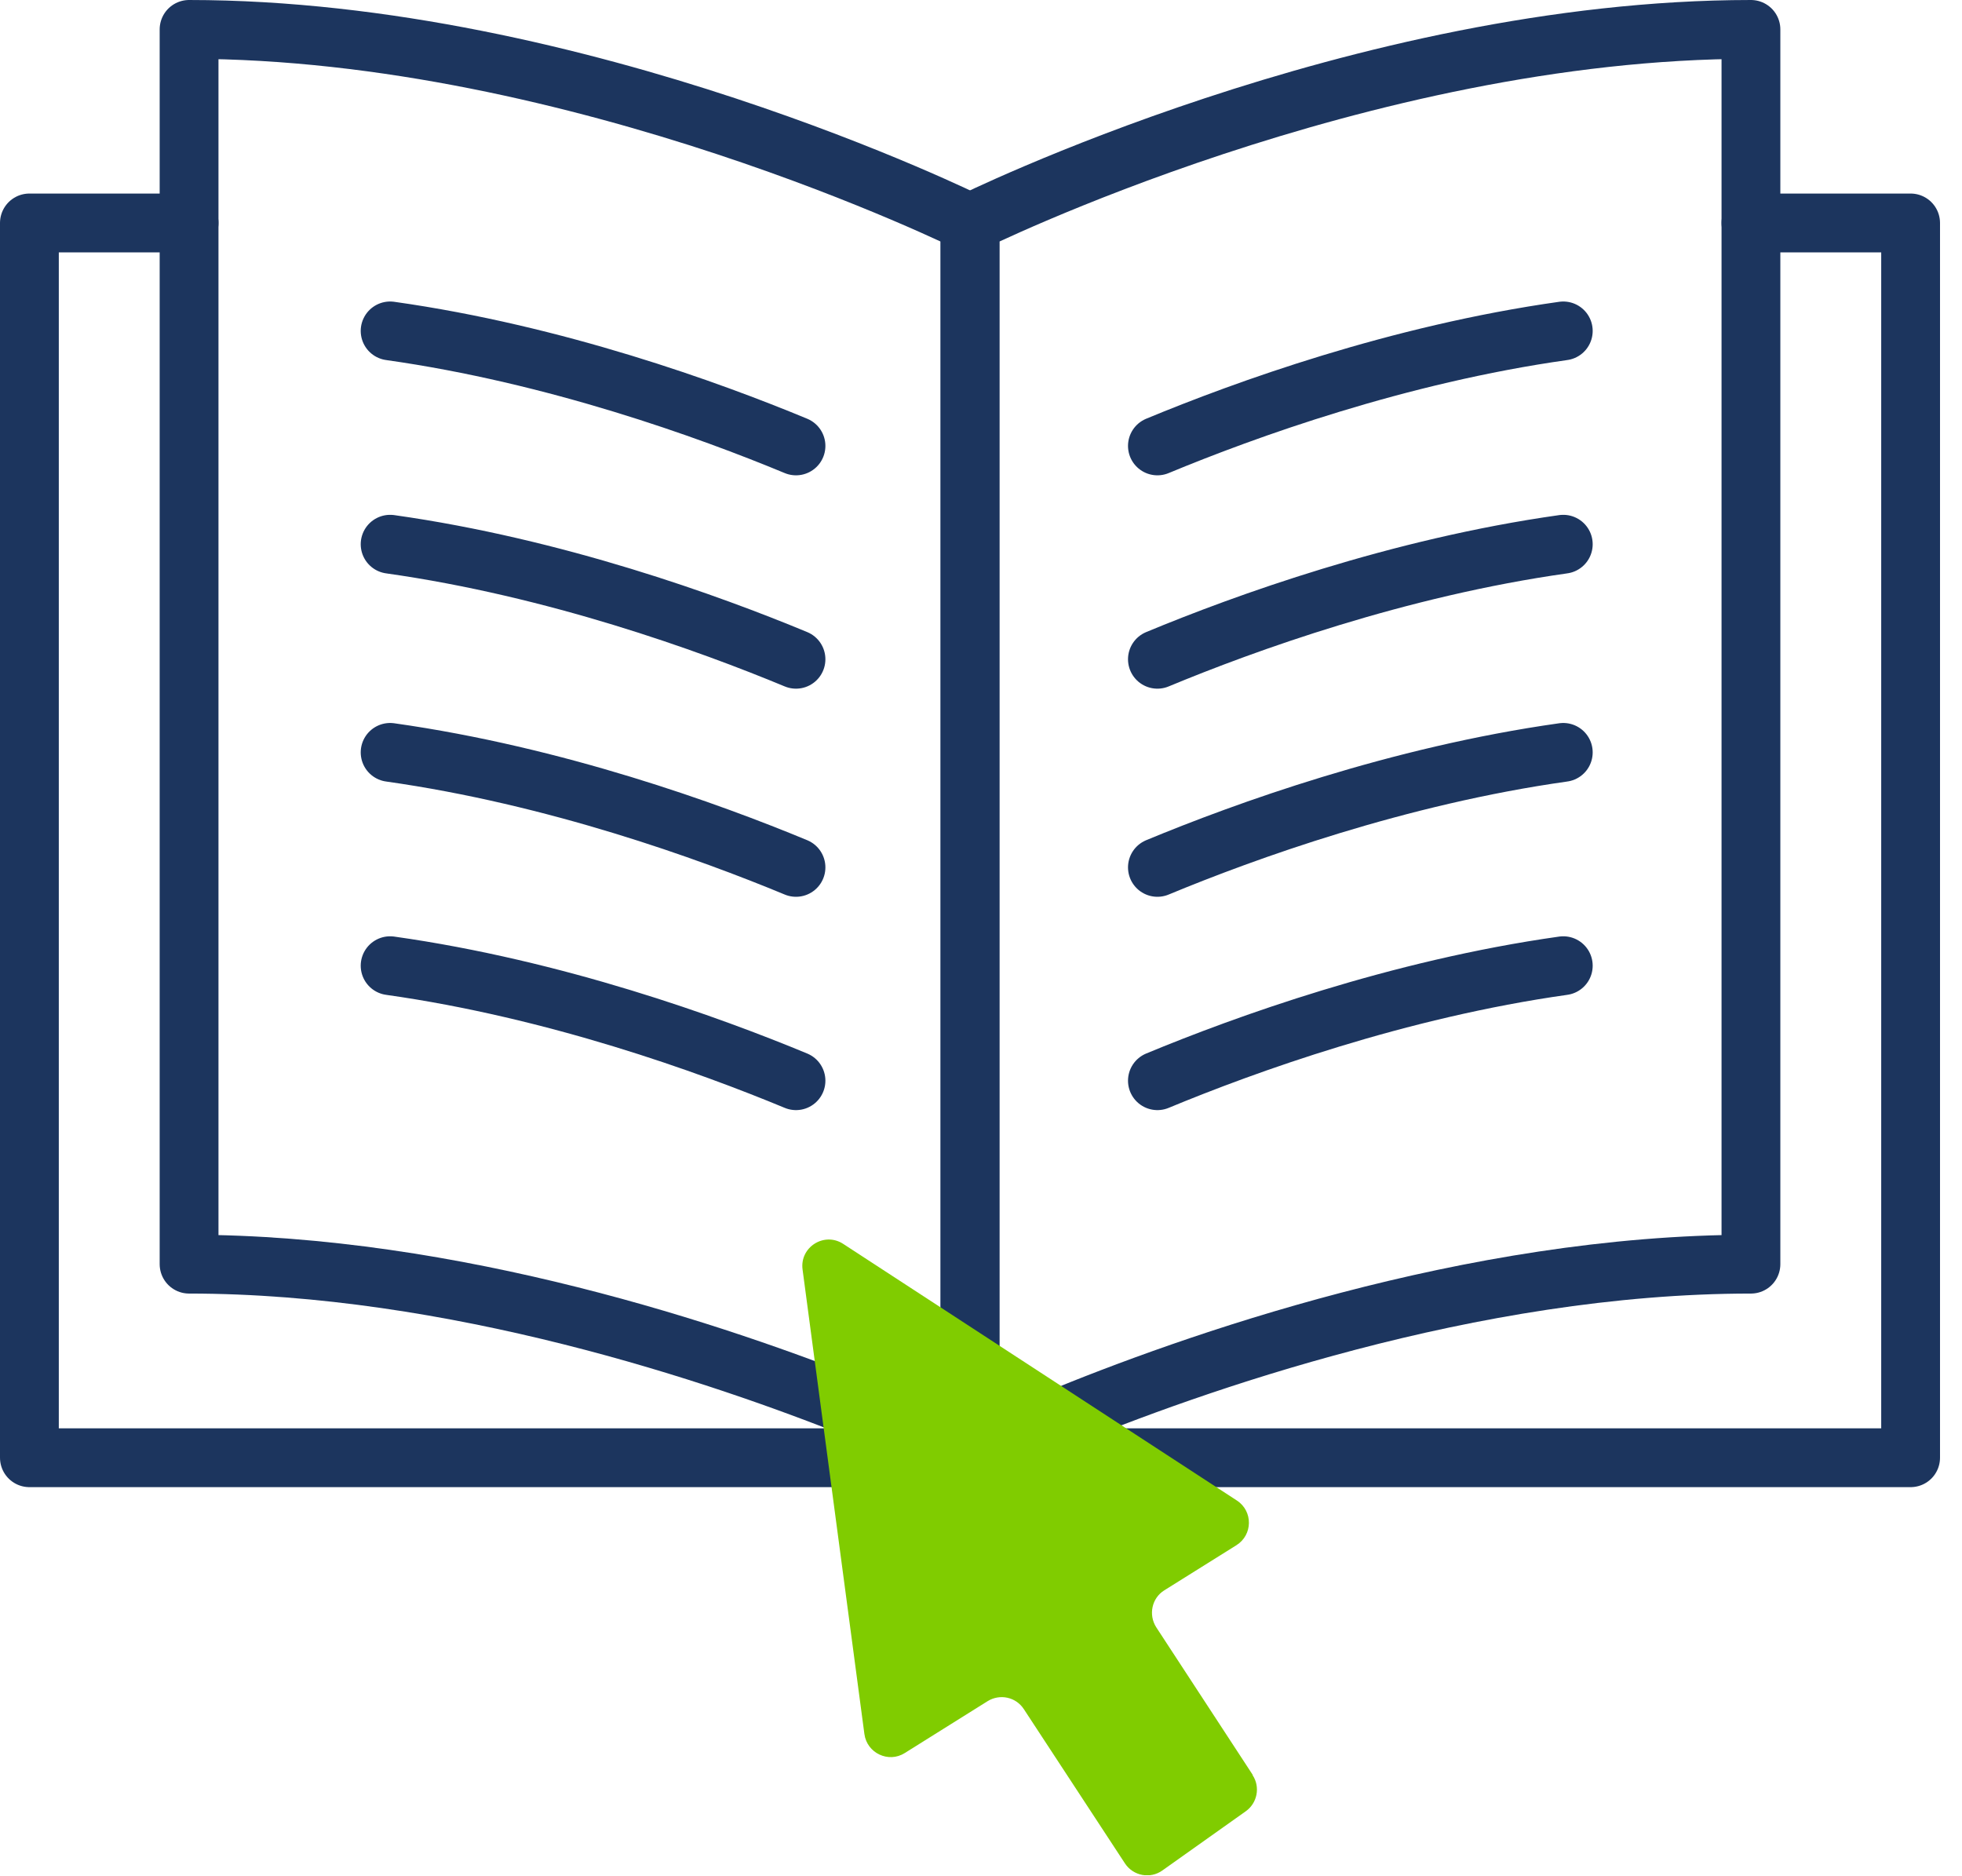 <svg width="68" height="65" viewBox="0 0 68 65" fill="none" xmlns="http://www.w3.org/2000/svg">
<g clip-path="url(#clip0_8434_11158)">
<path d="M30.074 50.514H1.019V7.726H6.553" stroke="#1C355E" stroke-width="2.038" stroke-linecap="round" stroke-linejoin="round"/>
<path d="M60.685 7.726H66.219V50.514H38.533" stroke="#1C355E" stroke-width="2.038" stroke-linecap="round" stroke-linejoin="round"/>
<path d="M33.619 47.311V7.726C33.619 7.726 47.148 1.019 60.685 1.019V43.806C50.97 43.806 41.255 47.27 36.545 49.218" stroke="#1C355E" stroke-width="2.038" stroke-linecap="round" stroke-linejoin="round"/>
<path d="M40.114 15.452C43.138 14.197 48.452 12.274 54.181 11.467" stroke="#1C355E" stroke-width="2.038" stroke-linecap="round" stroke-linejoin="round"/>
<path d="M40.114 22.845C43.138 21.589 48.452 19.666 54.181 18.859" stroke="#1C355E" stroke-width="2.038" stroke-linecap="round" stroke-linejoin="round"/>
<path d="M40.114 30.057C43.138 28.802 48.452 26.879 54.181 26.072" stroke="#1C355E" stroke-width="2.038" stroke-linecap="round" stroke-linejoin="round"/>
<path d="M40.114 37.449C43.138 36.194 48.452 34.271 54.181 33.464" stroke="#1C355E" stroke-width="2.038" stroke-linecap="round" stroke-linejoin="round"/>
<path d="M27.588 15.452C24.564 14.197 19.25 12.274 13.521 11.467" stroke="#1C355E" stroke-width="2.038" stroke-linecap="round" stroke-linejoin="round"/>
<path d="M27.588 22.845C24.564 21.589 19.25 19.666 13.521 18.859" stroke="#1C355E" stroke-width="2.038" stroke-linecap="round" stroke-linejoin="round"/>
<path d="M27.588 30.057C24.564 28.802 19.25 26.879 13.521 26.072" stroke="#1C355E" stroke-width="2.038" stroke-linecap="round" stroke-linejoin="round"/>
<path d="M27.588 37.449C24.564 36.194 19.25 34.271 13.521 33.464" stroke="#1C355E" stroke-width="2.038" stroke-linecap="round" stroke-linejoin="round"/>
<path d="M33.619 47.311V7.726C33.619 7.726 20.09 1.019 6.553 1.019V43.806C15.721 43.806 24.89 46.887 29.845 48.876" stroke="#1C355E" stroke-width="2.038" stroke-linecap="round" stroke-linejoin="round"/>
<path d="M43.415 61.5L40.074 56.39C39.797 55.958 39.919 55.379 40.351 55.11L42.853 53.545C43.423 53.187 43.431 52.364 42.869 51.997L29.226 43.105C28.566 42.673 27.71 43.219 27.816 43.994L29.959 60.09C30.049 60.75 30.791 61.101 31.353 60.75L34.23 58.949C34.654 58.688 35.208 58.802 35.485 59.226L38.99 64.573C39.275 65.004 39.862 65.118 40.285 64.817L43.179 62.763C43.578 62.478 43.684 61.924 43.415 61.516V61.5Z" fill="#80CC00"/>
</g>
<defs>
<clipPath id="clip0_8434_11158">
<rect width="67.237" height="64.98" fill="white"/>
</clipPath>
</defs>
</svg>
